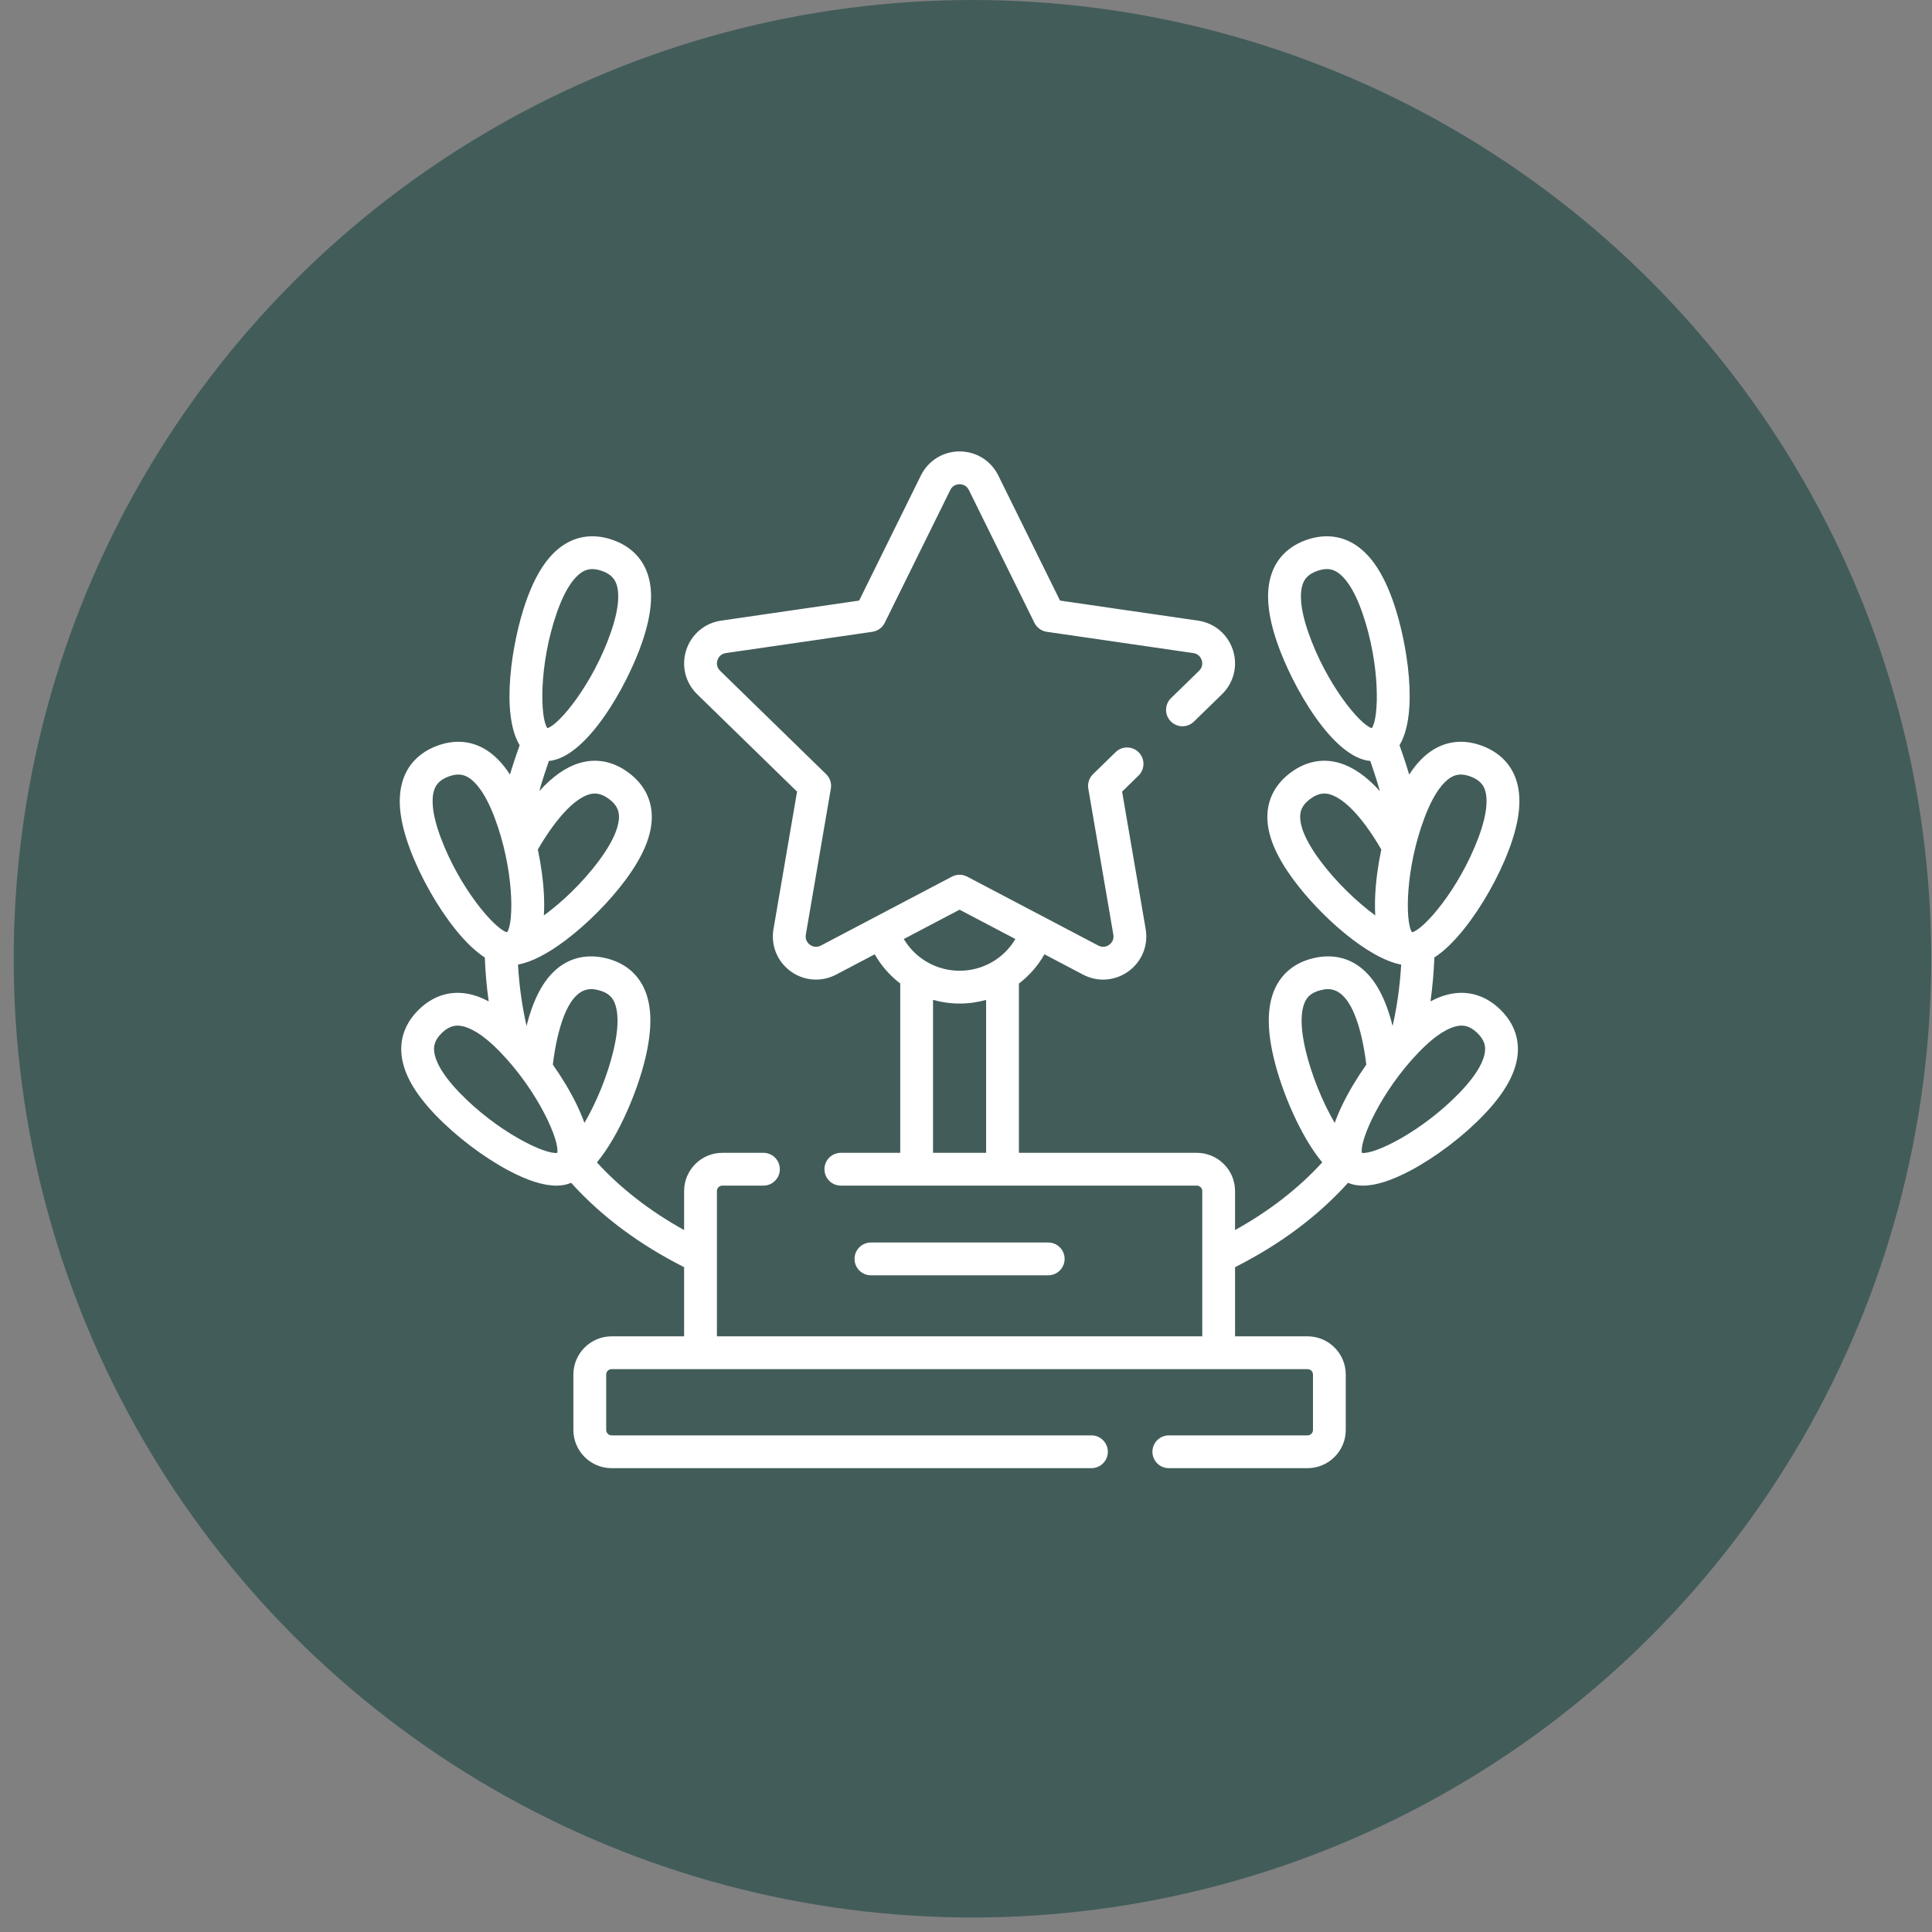 <svg width="113" height="113" viewBox="0 0 113 113" fill="none" xmlns="http://www.w3.org/2000/svg">
<rect x="0" y="0" width="113" height="113" fill="#808080" stroke="none"/>
<circle cx="56.877" cy="56.076" r="56.076" fill="#425C5A"/>
<g clip-path="url(#clip0)">
<path d="M84.956 58.113C84.533 58.183 84.103 58.335 83.666 58.57C83.784 57.733 83.861 56.876 83.894 56.001C84.446 55.647 85.027 55.089 85.635 54.328C86.674 53.027 87.653 51.296 88.255 49.697C88.867 48.073 89.018 46.777 88.717 45.736C88.431 44.745 87.732 44.016 86.695 43.625C85.659 43.235 84.652 43.323 83.784 43.878C83.28 44.201 82.829 44.674 82.423 45.305C82.217 44.624 82.021 44.044 81.855 43.585C82.983 41.722 82.301 37.548 81.507 35.249C80.941 33.609 80.23 32.516 79.333 31.907C78.481 31.327 77.477 31.212 76.43 31.573C75.383 31.934 74.664 32.645 74.351 33.627C74.022 34.66 74.137 35.959 74.703 37.599C75.572 40.113 77.929 44.312 80.147 44.509C80.316 44.99 80.51 45.583 80.708 46.273C79.929 45.411 79.156 44.871 78.364 44.632C77.378 44.334 76.385 44.525 75.495 45.184C74.604 45.842 74.131 46.734 74.126 47.765C74.121 48.849 74.62 50.055 75.651 51.45C77.276 53.648 80.038 56.06 81.953 56.42C81.88 57.665 81.712 58.868 81.452 60.01C81.055 58.431 80.475 57.336 79.678 56.667C78.889 56.004 77.903 55.787 76.824 56.041C75.746 56.294 74.959 56.928 74.548 57.873C74.115 58.867 74.098 60.172 74.495 61.86C74.957 63.826 76.062 66.451 77.336 67.987C75.947 69.507 74.237 70.834 72.236 71.945V69.663C72.236 68.43 71.233 67.427 69.999 67.427H59.595V57.527C60.195 57.069 60.705 56.491 61.088 55.816L63.345 57.003C63.718 57.199 64.121 57.296 64.523 57.296C65.044 57.296 65.562 57.132 66.004 56.811C66.787 56.242 67.172 55.295 67.009 54.341L65.63 46.301L66.59 45.364C66.969 44.995 66.977 44.388 66.608 44.008C66.237 43.629 65.63 43.621 65.251 43.991L63.93 45.279C63.703 45.499 63.6 45.817 63.654 46.128L65.118 54.666C65.176 55.001 64.968 55.192 64.877 55.259C64.785 55.325 64.539 55.463 64.239 55.305L56.571 51.274C56.291 51.127 55.957 51.127 55.678 51.274L48.011 55.305C47.71 55.463 47.464 55.325 47.372 55.259C47.281 55.192 47.073 55.001 47.131 54.666L48.595 46.128C48.649 45.817 48.546 45.499 48.319 45.279L42.117 39.232C41.873 38.995 41.928 38.719 41.963 38.611C41.998 38.503 42.116 38.247 42.453 38.198L51.025 36.953C51.337 36.907 51.608 36.711 51.747 36.428L55.581 28.66C55.732 28.355 56.011 28.322 56.125 28.322C56.238 28.322 56.518 28.355 56.668 28.66L60.502 36.428C60.642 36.711 60.912 36.907 61.224 36.953L69.797 38.198C70.133 38.247 70.251 38.503 70.286 38.611C70.321 38.719 70.377 38.995 70.133 39.232L68.491 40.833C68.112 41.202 68.104 41.81 68.474 42.189C68.843 42.568 69.451 42.576 69.83 42.206L71.472 40.606C72.165 39.93 72.41 38.938 72.111 38.018C71.812 37.097 71.031 36.438 70.072 36.3L61.999 35.127L58.389 27.811C57.96 26.942 57.093 26.403 56.125 26.403C55.157 26.403 54.289 26.943 53.861 27.811L50.25 35.127L42.177 36.3C41.219 36.438 40.438 37.097 40.138 38.018C39.84 38.938 40.084 39.93 40.777 40.606L46.619 46.3L45.24 54.341C45.077 55.295 45.462 56.242 46.245 56.811C47.028 57.38 48.047 57.453 48.904 57.003L51.161 55.816C51.545 56.489 52.055 57.066 52.654 57.524V67.427H49.18C48.65 67.427 48.221 67.856 48.221 68.386C48.221 68.916 48.65 69.345 49.18 69.345H69.999C70.175 69.345 70.318 69.488 70.318 69.663V78.161H41.931V69.663C41.931 69.488 42.074 69.345 42.25 69.345H44.652C45.182 69.345 45.611 68.916 45.611 68.386C45.611 67.856 45.182 67.427 44.652 67.427H42.25C41.016 67.427 40.013 68.43 40.013 69.663V71.945C38.012 70.834 36.302 69.507 34.913 67.987C36.187 66.451 37.292 63.823 37.754 61.86C38.151 60.172 38.133 58.867 37.701 57.873C37.29 56.928 36.503 56.294 35.424 56.041C34.346 55.787 33.36 56.004 32.57 56.667C31.774 57.336 31.194 58.431 30.797 60.009C30.537 58.867 30.369 57.664 30.296 56.418C31.079 56.273 32.007 55.8 33.068 55.004C34.338 54.05 35.658 52.722 36.598 51.45C37.629 50.055 38.128 48.849 38.123 47.765C38.118 46.734 37.645 45.842 36.754 45.184C35.864 44.525 34.871 44.334 33.884 44.632C33.093 44.871 32.32 45.411 31.541 46.272C31.74 45.582 31.934 44.987 32.102 44.509C34.319 44.312 36.678 40.113 37.546 37.599C38.112 35.959 38.227 34.66 37.898 33.627C37.585 32.645 36.866 31.934 35.819 31.573C34.772 31.212 33.768 31.326 32.916 31.906C32.019 32.516 31.308 33.609 30.742 35.249C29.948 37.548 29.266 41.722 30.394 43.585C30.23 44.041 30.033 44.619 29.826 45.304C29.42 44.673 28.968 44.201 28.464 43.878C27.596 43.323 26.59 43.235 25.553 43.625C24.517 44.016 23.817 44.745 23.532 45.736C23.231 46.777 23.382 48.073 23.993 49.696C24.595 51.295 25.575 53.027 26.613 54.328C27.222 55.09 27.804 55.648 28.356 56.002C28.389 56.877 28.466 57.734 28.584 58.57C28.146 58.335 27.716 58.183 27.293 58.113C26.276 57.945 25.316 58.261 24.518 59.029C23.72 59.797 23.365 60.743 23.493 61.766C23.628 62.842 24.278 63.972 25.481 65.224C26.665 66.455 28.248 67.66 29.716 68.445C30.838 69.046 31.783 69.347 32.542 69.347C32.864 69.347 33.151 69.29 33.406 69.182C35.163 71.131 37.383 72.788 40.013 74.115V78.16H35.773C34.54 78.16 33.536 79.164 33.536 80.397V83.635C33.536 84.868 34.54 85.871 35.773 85.871H63.837C64.366 85.871 64.796 85.442 64.796 84.912C64.796 84.383 64.366 83.953 63.837 83.953H35.773C35.598 83.953 35.455 83.811 35.455 83.635V80.397C35.455 80.222 35.598 80.079 35.773 80.079H76.475C76.651 80.079 76.794 80.222 76.794 80.397V83.635C76.794 83.811 76.651 83.953 76.475 83.953H68.364C67.834 83.953 67.404 84.383 67.404 84.912C67.404 85.442 67.834 85.871 68.364 85.871H76.475C77.709 85.871 78.712 84.868 78.712 83.635V80.397C78.712 79.164 77.709 78.16 76.475 78.16H72.236V74.115C74.866 72.788 77.086 71.131 78.843 69.182C79.097 69.29 79.385 69.347 79.707 69.347C80.466 69.347 81.41 69.046 82.533 68.445C84.001 67.66 85.584 66.455 86.768 65.224C87.97 63.973 88.62 62.842 88.755 61.766C88.884 60.743 88.529 59.797 87.731 59.029C86.932 58.262 85.972 57.945 84.956 58.113ZM56.124 53.206L59.389 54.923C58.712 56.065 57.484 56.777 56.124 56.777C54.77 56.777 53.539 56.063 52.861 54.922L56.124 53.206ZM54.572 58.481C55.069 58.621 55.59 58.696 56.124 58.696C56.659 58.696 57.18 58.622 57.677 58.483V67.427H54.572V58.481ZM32.614 60.652C33.35 57.524 34.538 57.803 34.985 57.908C35.616 58.057 35.828 58.376 35.942 58.638C36.119 59.046 36.253 59.859 35.886 61.422C35.543 62.88 34.885 64.483 34.182 65.678C34.062 65.338 33.909 64.976 33.722 64.593C33.351 63.829 32.872 63.03 32.334 62.268C32.403 61.7 32.496 61.156 32.614 60.652ZM32.352 48.311C33.306 47.021 34.013 46.598 34.438 46.469C34.712 46.386 35.093 46.341 35.613 46.727C36.134 47.111 36.203 47.489 36.204 47.774C36.206 48.219 36.008 49.019 35.055 50.309C34.044 51.676 32.832 52.798 31.809 53.544C31.833 53.185 31.835 52.794 31.815 52.37C31.776 51.521 31.65 50.598 31.457 49.685C31.744 49.19 32.045 48.727 32.352 48.311ZM32.555 35.875C33.079 34.359 33.627 33.743 33.994 33.493C34.23 33.332 34.58 33.175 35.192 33.387C35.805 33.598 35.983 33.937 36.07 34.21C36.205 34.633 36.256 35.456 35.732 36.973C34.691 39.985 32.713 42.391 32.015 42.589C31.586 42.002 31.515 38.888 32.555 35.875ZM25.789 49.021C25.223 47.519 25.252 46.695 25.375 46.268C25.454 45.993 25.623 45.649 26.229 45.421C26.454 45.336 26.645 45.303 26.808 45.303C27.083 45.303 27.279 45.398 27.43 45.494C27.804 45.734 28.369 46.335 28.934 47.836C30.053 50.807 30.071 53.909 29.664 54.524C29.648 54.521 29.631 54.519 29.616 54.517C28.875 54.259 26.889 51.943 25.789 49.021ZM32.595 67.43C31.879 67.545 29.072 66.191 26.863 63.894C25.752 62.737 25.452 61.969 25.397 61.528C25.361 61.245 25.38 60.862 25.847 60.413C26.203 60.071 26.51 59.987 26.761 59.987C26.84 59.987 26.913 59.995 26.98 60.006C27.418 60.078 28.175 60.408 29.286 61.564C31.495 63.861 32.737 66.718 32.595 67.43ZM83.314 47.836C83.88 46.334 84.444 45.734 84.819 45.494C84.97 45.398 85.166 45.303 85.441 45.303C85.604 45.303 85.794 45.336 86.019 45.421C86.626 45.649 86.794 45.993 86.874 46.268C86.997 46.694 87.025 47.519 86.46 49.02C85.337 52.002 83.293 54.353 82.589 54.531C82.177 53.934 82.191 50.818 83.314 47.836ZM76.516 36.973C75.993 35.456 76.044 34.633 76.179 34.21C76.266 33.937 76.443 33.598 77.056 33.387C77.268 33.313 77.449 33.284 77.604 33.284C77.897 33.284 78.1 33.388 78.254 33.493C78.622 33.743 79.17 34.359 79.693 35.875C80.734 38.888 80.662 42.002 80.234 42.588C79.535 42.391 77.557 39.985 76.516 36.973ZM77.193 50.309C76.24 49.019 76.042 48.219 76.044 47.774C76.046 47.489 76.114 47.111 76.635 46.727C77.156 46.341 77.537 46.386 77.81 46.469C78.236 46.598 78.943 47.021 79.897 48.311C80.204 48.728 80.504 49.191 80.791 49.686C80.598 50.598 80.473 51.521 80.433 52.37C80.414 52.793 80.416 53.184 80.439 53.543C79.369 52.758 78.141 51.591 77.193 50.309ZM76.307 58.638C76.421 58.376 76.632 58.057 77.263 57.909C77.71 57.803 78.9 57.524 79.634 60.652C79.753 61.156 79.846 61.699 79.914 62.268C79.377 63.03 78.897 63.829 78.526 64.593C78.34 64.976 78.187 65.338 78.066 65.679C77.364 64.484 76.706 62.882 76.362 61.422C75.995 59.859 76.13 59.046 76.307 58.638ZM86.852 61.528C86.796 61.969 86.497 62.737 85.385 63.894C83.177 66.191 80.37 67.546 79.653 67.43C79.511 66.718 80.754 63.861 82.962 61.564C84.074 60.407 84.83 60.078 85.269 60.006C85.551 59.959 85.934 59.963 86.401 60.412C86.868 60.861 86.887 61.245 86.852 61.528Z" fill="white"/>
<path d="M61.309 74.591C61.838 74.591 62.268 74.161 62.268 73.631C62.268 73.102 61.838 72.672 61.309 72.672H50.94C50.41 72.672 49.98 73.102 49.98 73.631C49.98 74.161 50.41 74.591 50.94 74.591H61.309Z" fill="white"/>
</g>
<defs>
<clipPath id="clip0">
<rect x="23.382" y="23.334" width="65.485" height="65.485" fill="white"/>
</clipPath>
</defs>
</svg>
